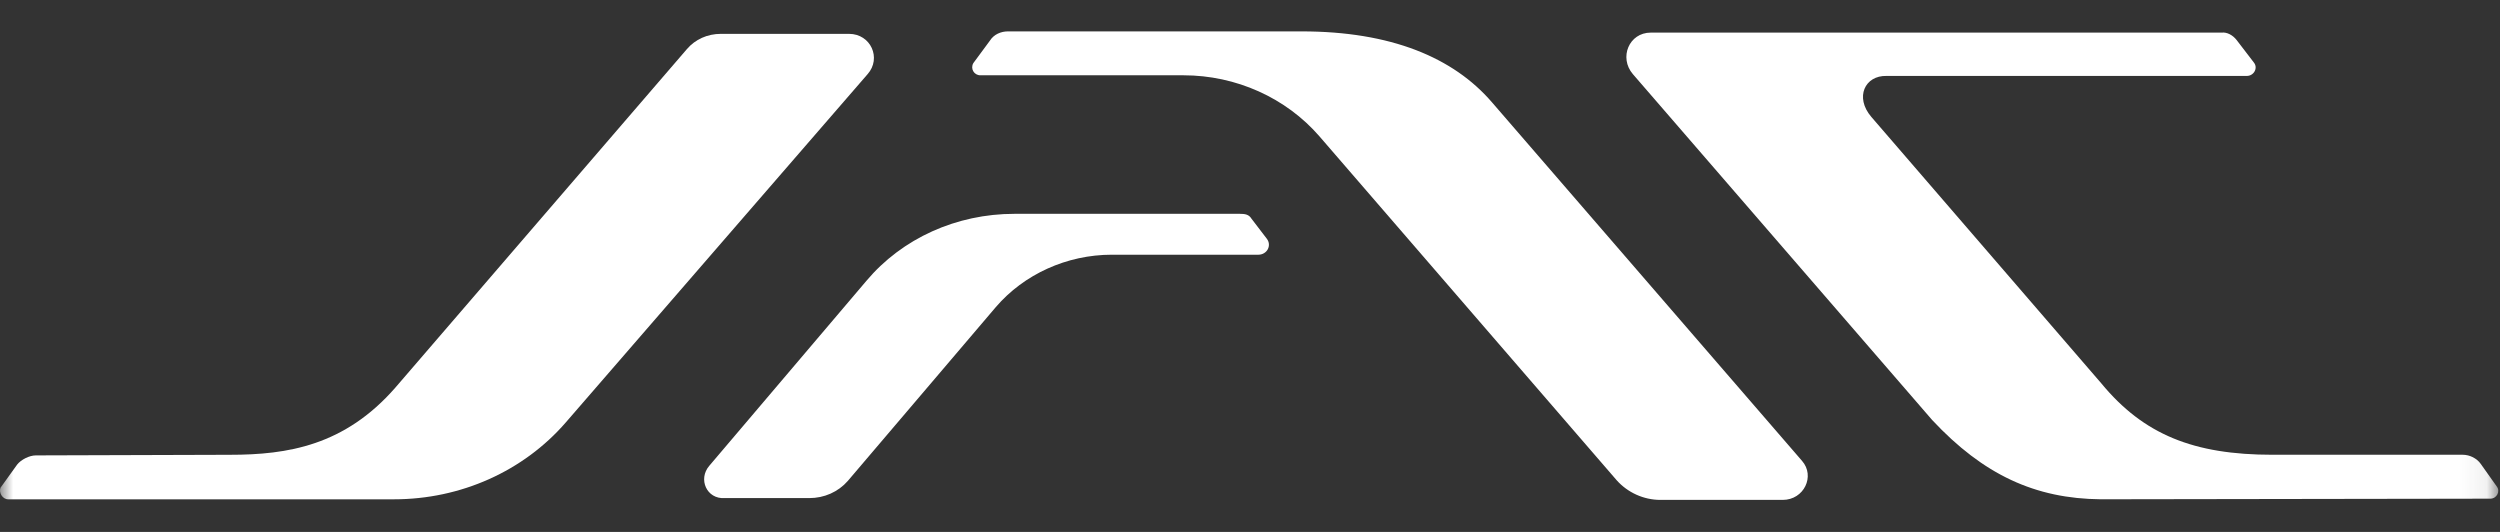 <svg width="94" height="20" viewBox="0 0 94 20" fill="none" xmlns="http://www.w3.org/2000/svg">
<rect x="0" y="0" width="94" height="20" fill="#333333" stroke="none"/>
<g clip-path="url(#clip0_257_2483)">
<mask id="mask0_257_2483" style="mask-type:luminance" maskUnits="userSpaceOnUse" x="0" y="0" width="94" height="20">
<path d="M0 0H93.935V20H0V0Z" fill="white"/>
</mask>
<g mask="url(#mask0_257_2483)">
<path d="M0.308 18.774H14.814C17.32 18.774 19.682 17.719 21.273 15.884L32.622 2.788C33.152 2.191 32.743 1.273 31.923 1.273H27.104C26.598 1.273 26.14 1.48 25.827 1.847L14.863 14.577C12.959 16.756 10.815 17.1 8.646 17.1L1.345 17.123C1.104 17.123 0.791 17.283 0.646 17.467L0.019 18.339C-0.053 18.522 0.091 18.774 0.308 18.774ZM26.67 17.513L32.574 10.563C33.923 8.958 35.971 8.04 38.14 8.04H46.622C46.815 8.04 46.959 8.063 47.056 8.223L47.635 8.98C47.678 9.036 47.704 9.102 47.71 9.17C47.716 9.239 47.702 9.308 47.67 9.37C47.637 9.432 47.588 9.484 47.526 9.52C47.465 9.557 47.394 9.576 47.321 9.577H41.803C40.116 9.577 38.502 10.311 37.441 11.549L31.875 18.086C31.699 18.288 31.477 18.45 31.228 18.561C30.978 18.672 30.705 18.729 30.429 18.728H27.248C26.574 18.774 26.236 18.018 26.67 17.513Z" fill="white"/>
<path d="M36.863 2.831H44.501C46.477 2.831 48.357 3.68 49.61 5.125L60.791 18.062C61.201 18.52 61.803 18.796 62.43 18.796H67.032C67.828 18.796 68.261 17.901 67.755 17.327L56.093 3.841C54.647 2.166 52.309 1.18 48.936 1.18H37.899C37.634 1.18 37.369 1.294 37.224 1.524L36.598 2.372C36.477 2.579 36.622 2.831 36.863 2.831ZM84.094 1.501L84.745 2.35C84.913 2.557 84.745 2.855 84.48 2.855H70.937C70.118 2.832 69.732 3.658 70.359 4.392L79.01 14.415C80.6 16.341 82.48 17.099 85.444 17.099H92.6C92.866 17.099 93.131 17.236 93.276 17.442L93.878 18.291C94.023 18.474 93.878 18.75 93.637 18.75L78.986 18.773C76.528 18.75 74.576 17.855 72.648 15.791L61.395 2.786C60.865 2.167 61.25 1.226 62.07 1.226H83.54C83.733 1.203 83.95 1.318 84.094 1.501Z" fill="white"/>
</g>
</g>
<defs>
<clipPath id="clip0_257_2483">
<rect width="94" height="20" fill="white"/>
</clipPath>
</defs>
</svg>
